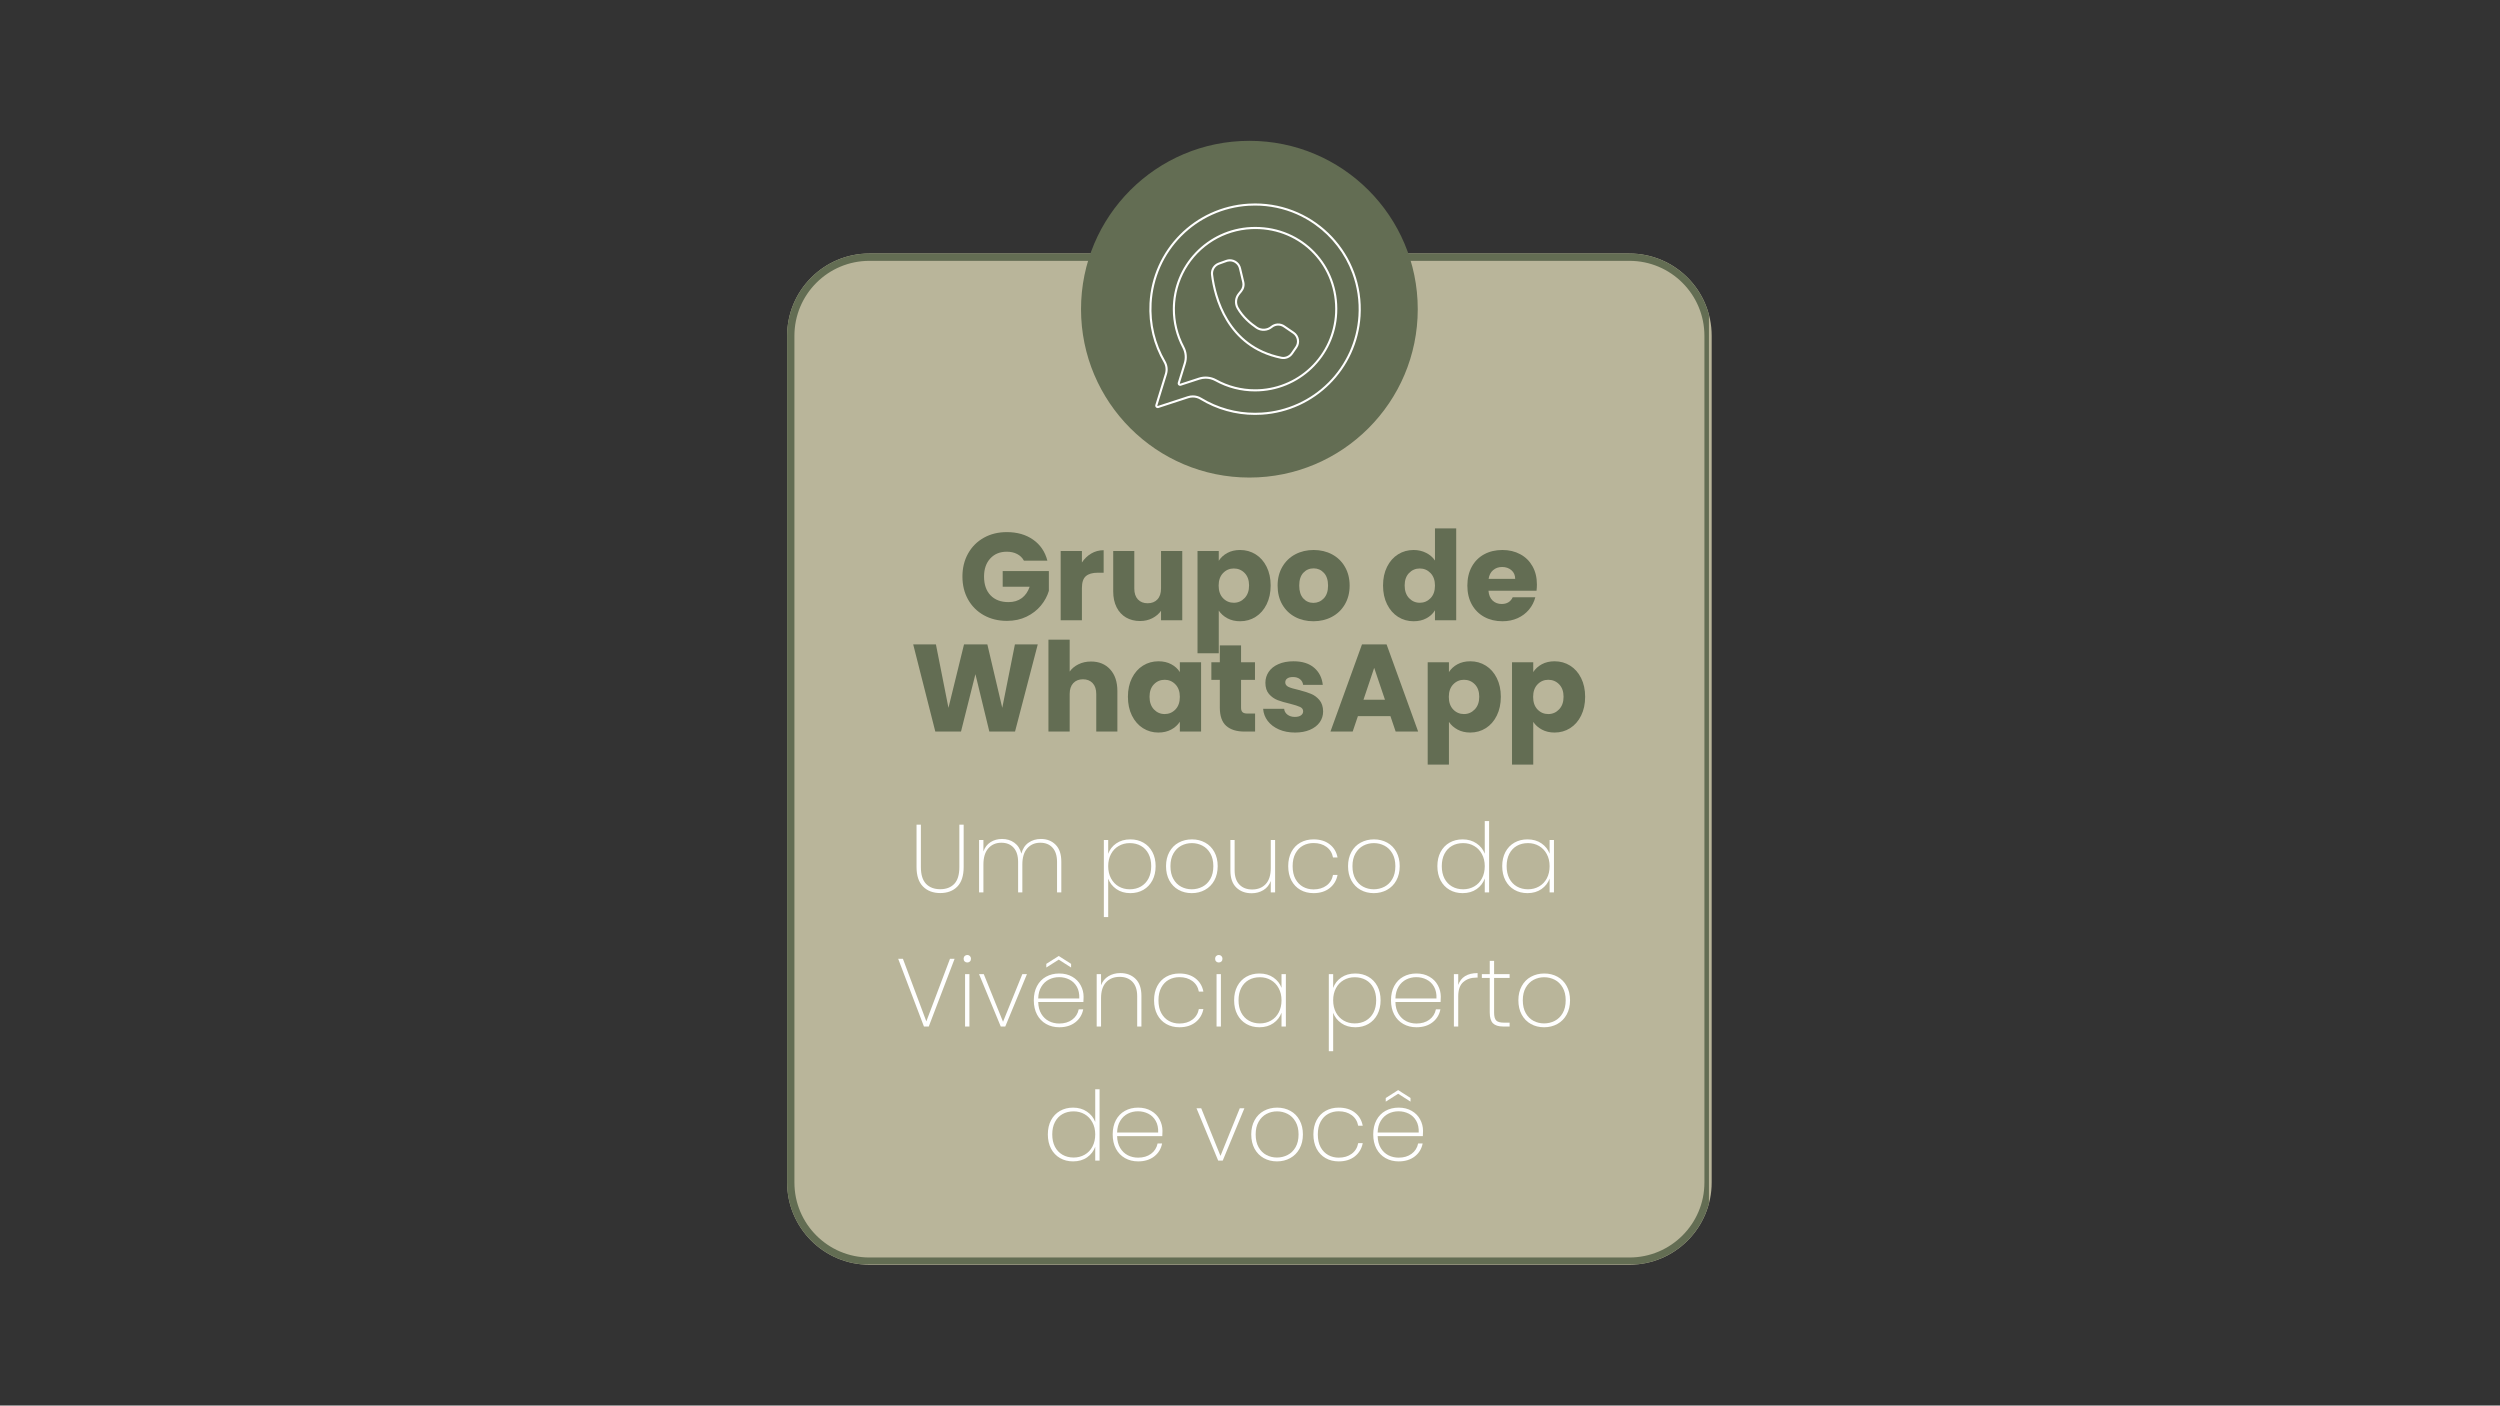 <svg version="1.0" preserveAspectRatio="xMidYMid meet" height="768" viewBox="0 0 1024.5 576" zoomAndPan="magnify" width="1366" xmlns:xlink="http://www.w3.org/1999/xlink" xmlns="http://www.w3.org/2000/svg"><rect x="0" y="0" width="1024.5" height="576" fill="#333333" stroke="none"/><defs><g></g><clipPath id="6f25228c15"><path clip-rule="nonzero" d="M 322.551 103.883 L 701.449 103.883 L 701.449 518.309 L 322.551 518.309 Z M 322.551 103.883"></path></clipPath><clipPath id="18e787d33f"><path clip-rule="nonzero" d="M 356.281 103.883 L 667.719 103.883 C 686.348 103.883 701.449 118.988 701.449 137.617 L 701.449 484.555 C 701.449 503.184 686.348 518.289 667.719 518.289 L 356.281 518.289 C 337.652 518.289 322.551 503.184 322.551 484.555 L 322.551 137.617 C 322.551 118.988 337.652 103.883 356.281 103.883 Z M 356.281 103.883"></path></clipPath><clipPath id="81a56f633a"><path clip-rule="nonzero" d="M 322.551 103.895 L 700.316 103.895 L 700.316 518.062 L 322.551 518.062 Z M 322.551 103.895"></path></clipPath><clipPath id="fa6015fce8"><path clip-rule="nonzero" d="M 356.281 103.895 L 667.691 103.895 C 686.32 103.895 701.422 118.996 701.422 137.625 L 701.422 484.535 C 701.422 503.164 686.32 518.266 667.691 518.266 L 356.281 518.266 C 337.652 518.266 322.551 503.164 322.551 484.535 L 322.551 137.625 C 322.551 118.996 337.652 103.895 356.281 103.895 Z M 356.281 103.895"></path></clipPath><clipPath id="79f8dc05a8"><path clip-rule="nonzero" d="M 443.004 57.711 L 580.996 57.711 L 580.996 195.703 L 443.004 195.703 Z M 443.004 57.711"></path></clipPath><clipPath id="f214b26d6b"><path clip-rule="nonzero" d="M 512 57.711 C 473.895 57.711 443.004 88.602 443.004 126.707 C 443.004 164.812 473.895 195.703 512 195.703 C 550.105 195.703 580.996 164.812 580.996 126.707 C 580.996 88.602 550.105 57.711 512 57.711 Z M 512 57.711"></path></clipPath><clipPath id="178e6a38b0"><path clip-rule="nonzero" d="M 471 83.359 L 558 83.359 L 558 169.836 L 471 169.836 Z M 471 83.359"></path></clipPath></defs><g clip-path="url(#6f25228c15)"><g clip-path="url(#18e787d33f)"><path fill-rule="nonzero" fill-opacity="1" d="M 322.551 103.883 L 701.449 103.883 L 701.449 518.309 L 322.551 518.309 Z M 322.551 103.883" fill="#b9b59a"></path></g></g><g clip-path="url(#81a56f633a)"><g clip-path="url(#fa6015fce8)"><path stroke-miterlimit="4" stroke-opacity="1" stroke-width="2.635" stroke="#636d53" d="M 14.822 -0 L 151.663 -0 C 159.849 -0 166.485 6.636 166.485 14.822 L 166.485 167.262 C 166.485 175.448 159.849 182.084 151.663 182.084 L 14.822 182.084 C 6.636 182.084 0.001 175.448 0.001 167.262 L 0.001 14.822 C 0.001 6.636 6.636 -0 14.822 -0 Z M 14.822 -0" stroke-linejoin="miter" fill="none" transform="matrix(2.276, 0, 0, 2.276, 322.55, 103.895)" stroke-linecap="butt"></path></g></g><g clip-path="url(#79f8dc05a8)"><g clip-path="url(#f214b26d6b)"><path fill-rule="nonzero" fill-opacity="1" d="M 443.004 57.711 L 580.996 57.711 L 580.996 195.703 L 443.004 195.703 Z M 443.004 57.711" fill="#636d53"></path></g></g><g fill-opacity="1" fill="#636d53"><g transform="translate(392.732, 254.183)"><g><path d="M 26.875 -24.422 C 26.227 -25.609 25.301 -26.516 24.094 -27.141 C 22.895 -27.773 21.477 -28.094 19.844 -28.094 C 17.031 -28.094 14.773 -27.164 13.078 -25.312 C 11.379 -23.469 10.531 -21 10.531 -17.906 C 10.531 -14.625 11.422 -12.055 13.203 -10.203 C 14.984 -8.359 17.438 -7.438 20.562 -7.438 C 22.695 -7.438 24.5 -7.977 25.969 -9.062 C 27.445 -10.145 28.531 -11.703 29.219 -13.734 L 18.172 -13.734 L 18.172 -20.156 L 37.094 -20.156 L 37.094 -12.062 C 36.445 -9.883 35.352 -7.863 33.812 -6 C 32.27 -4.133 30.312 -2.625 27.938 -1.469 C 25.562 -0.32 22.879 0.25 19.891 0.25 C 16.367 0.25 13.223 -0.52 10.453 -2.062 C 7.691 -3.602 5.535 -5.75 3.984 -8.5 C 2.441 -11.25 1.672 -14.383 1.672 -17.906 C 1.672 -21.438 2.441 -24.582 3.984 -27.344 C 5.535 -30.113 7.688 -32.27 10.438 -33.812 C 13.188 -35.352 16.32 -36.125 19.844 -36.125 C 24.125 -36.125 27.727 -35.086 30.656 -33.016 C 33.594 -30.953 35.535 -28.086 36.484 -24.422 Z M 26.875 -24.422"></path></g></g></g><g fill-opacity="1" fill="#636d53"><g transform="translate(431.509, 254.183)"><g><path d="M 11.859 -23.672 C 12.879 -25.223 14.148 -26.445 15.672 -27.344 C 17.203 -28.25 18.898 -28.703 20.766 -28.703 L 20.766 -19.484 L 18.375 -19.484 C 16.195 -19.484 14.566 -19.016 13.484 -18.078 C 12.398 -17.148 11.859 -15.52 11.859 -13.188 L 11.859 0 L 3.156 0 L 3.156 -28.391 L 11.859 -28.391 Z M 11.859 -23.672"></path></g></g></g><g fill-opacity="1" fill="#636d53"><g transform="translate(453.29, 254.183)"><g><path d="M 31.203 -28.391 L 31.203 0 L 22.5 0 L 22.5 -3.875 C 21.613 -2.613 20.414 -1.598 18.906 -0.828 C 17.395 -0.066 15.723 0.312 13.891 0.312 C 11.723 0.312 9.805 -0.172 8.141 -1.141 C 6.484 -2.109 5.195 -3.508 4.281 -5.344 C 3.363 -7.176 2.906 -9.332 2.906 -11.812 L 2.906 -28.391 L 11.547 -28.391 L 11.547 -12.984 C 11.547 -11.078 12.035 -9.598 13.016 -8.547 C 14.004 -7.492 15.332 -6.969 17 -6.969 C 18.695 -6.969 20.035 -7.492 21.016 -8.547 C 22.004 -9.598 22.5 -11.078 22.5 -12.984 L 22.5 -28.391 Z M 31.203 -28.391"></path></g></g></g><g fill-opacity="1" fill="#636d53"><g transform="translate(487.589, 254.183)"><g><path d="M 11.859 -24.375 C 12.703 -25.695 13.867 -26.766 15.359 -27.578 C 16.859 -28.391 18.609 -28.797 20.609 -28.797 C 22.953 -28.797 25.07 -28.203 26.969 -27.016 C 28.875 -25.828 30.375 -24.129 31.469 -21.922 C 32.57 -19.723 33.125 -17.164 33.125 -14.25 C 33.125 -11.332 32.57 -8.758 31.469 -6.531 C 30.375 -4.312 28.875 -2.598 26.969 -1.391 C 25.07 -0.191 22.953 0.406 20.609 0.406 C 18.641 0.406 16.898 0 15.391 -0.812 C 13.879 -1.625 12.703 -2.676 11.859 -3.969 L 11.859 13.531 L 3.156 13.531 L 3.156 -28.391 L 11.859 -28.391 Z M 24.281 -14.25 C 24.281 -16.414 23.676 -18.117 22.469 -19.359 C 21.258 -20.598 19.773 -21.219 18.016 -21.219 C 16.285 -21.219 14.816 -20.586 13.609 -19.328 C 12.41 -18.078 11.812 -16.367 11.812 -14.203 C 11.812 -12.023 12.41 -10.305 13.609 -9.047 C 14.816 -7.797 16.285 -7.172 18.016 -7.172 C 19.742 -7.172 21.219 -7.805 22.438 -9.078 C 23.664 -10.359 24.281 -12.082 24.281 -14.25 Z M 24.281 -14.25"></path></g></g></g><g fill-opacity="1" fill="#636d53"><g transform="translate(522.143, 254.183)"><g><path d="M 16.078 0.406 C 13.297 0.406 10.789 -0.188 8.562 -1.375 C 6.344 -2.562 4.598 -4.254 3.328 -6.453 C 2.055 -8.66 1.422 -11.242 1.422 -14.203 C 1.422 -17.117 2.066 -19.688 3.359 -21.906 C 4.648 -24.125 6.414 -25.828 8.656 -27.016 C 10.895 -28.203 13.406 -28.797 16.188 -28.797 C 18.969 -28.797 21.477 -28.203 23.719 -27.016 C 25.957 -25.828 27.719 -24.125 29 -21.906 C 30.289 -19.688 30.938 -17.117 30.938 -14.203 C 30.938 -11.285 30.281 -8.711 28.969 -6.484 C 27.664 -4.266 25.883 -2.562 23.625 -1.375 C 21.375 -0.188 18.859 0.406 16.078 0.406 Z M 16.078 -7.125 C 17.742 -7.125 19.16 -7.734 20.328 -8.953 C 21.504 -10.172 22.094 -11.922 22.094 -14.203 C 22.094 -16.473 21.52 -18.219 20.375 -19.438 C 19.238 -20.656 17.844 -21.266 16.188 -21.266 C 14.488 -21.266 13.078 -20.66 11.953 -19.453 C 10.836 -18.254 10.281 -16.504 10.281 -14.203 C 10.281 -11.922 10.832 -10.172 11.938 -8.953 C 13.039 -7.734 14.422 -7.125 16.078 -7.125 Z M 16.078 -7.125"></path></g></g></g><g fill-opacity="1" fill="#636d53"><g transform="translate(554.559, 254.183)"><g></g></g></g><g fill-opacity="1" fill="#636d53"><g transform="translate(565.348, 254.183)"><g><path d="M 1.422 -14.25 C 1.422 -17.164 1.973 -19.723 3.078 -21.922 C 4.18 -24.129 5.68 -25.828 7.578 -27.016 C 9.484 -28.203 11.602 -28.797 13.938 -28.797 C 15.812 -28.797 17.52 -28.406 19.062 -27.625 C 20.602 -26.852 21.816 -25.805 22.703 -24.484 L 22.703 -37.656 L 31.406 -37.656 L 31.406 0 L 22.703 0 L 22.703 -4.078 C 21.879 -2.711 20.711 -1.625 19.203 -0.812 C 17.703 0 15.945 0.406 13.938 0.406 C 11.602 0.406 9.484 -0.191 7.578 -1.391 C 5.68 -2.598 4.18 -4.312 3.078 -6.531 C 1.973 -8.758 1.422 -11.332 1.422 -14.25 Z M 22.703 -14.203 C 22.703 -16.367 22.098 -18.078 20.891 -19.328 C 19.68 -20.586 18.211 -21.219 16.484 -21.219 C 14.754 -21.219 13.285 -20.598 12.078 -19.359 C 10.879 -18.117 10.281 -16.414 10.281 -14.25 C 10.281 -12.082 10.879 -10.359 12.078 -9.078 C 13.285 -7.805 14.754 -7.172 16.484 -7.172 C 18.211 -7.172 19.68 -7.797 20.891 -9.047 C 22.098 -10.305 22.703 -12.023 22.703 -14.203 Z M 22.703 -14.203"></path></g></g></g><g fill-opacity="1" fill="#636d53"><g transform="translate(599.902, 254.183)"><g><path d="M 29.922 -14.656 C 29.922 -13.844 29.867 -12.992 29.766 -12.109 L 10.078 -12.109 C 10.211 -10.348 10.781 -9 11.781 -8.062 C 12.781 -7.133 14.008 -6.672 15.469 -6.672 C 17.645 -6.672 19.156 -7.586 20 -9.422 L 29.266 -9.422 C 28.785 -7.547 27.926 -5.863 26.688 -4.375 C 25.445 -2.883 23.895 -1.711 22.031 -0.859 C 20.164 -0.016 18.082 0.406 15.781 0.406 C 13 0.406 10.52 -0.188 8.344 -1.375 C 6.176 -2.562 4.477 -4.254 3.25 -6.453 C 2.031 -8.66 1.422 -11.242 1.422 -14.203 C 1.422 -17.148 2.02 -19.723 3.219 -21.922 C 4.426 -24.129 6.113 -25.828 8.281 -27.016 C 10.457 -28.203 12.957 -28.797 15.781 -28.797 C 18.52 -28.797 20.957 -28.219 23.094 -27.062 C 25.238 -25.914 26.91 -24.273 28.109 -22.141 C 29.316 -20.004 29.922 -17.508 29.922 -14.656 Z M 21.016 -16.953 C 21.016 -18.441 20.504 -19.625 19.484 -20.5 C 18.473 -21.383 17.203 -21.828 15.672 -21.828 C 14.211 -21.828 12.984 -21.398 11.984 -20.547 C 10.984 -19.703 10.363 -18.504 10.125 -16.953 Z M 21.016 -16.953"></path></g></g></g><g fill-opacity="1" fill="#636d53"><g transform="translate(372.961, 299.792)"><g><path d="M 52.312 -35.719 L 43 0 L 32.469 0 L 26.766 -23.516 L 20.859 0 L 10.328 0 L 1.266 -35.719 L 10.578 -35.719 L 15.719 -9.719 L 22.094 -35.719 L 31.656 -35.719 L 37.766 -9.719 L 42.953 -35.719 Z M 52.312 -35.719"></path></g></g></g><g fill-opacity="1" fill="#636d53"><g transform="translate(426.496, 299.792)"><g><path d="M 20.609 -28.703 C 23.867 -28.703 26.484 -27.625 28.453 -25.469 C 30.422 -23.312 31.406 -20.352 31.406 -16.594 L 31.406 0 L 22.75 0 L 22.75 -15.422 C 22.75 -17.316 22.254 -18.789 21.266 -19.844 C 20.285 -20.895 18.961 -21.422 17.297 -21.422 C 15.641 -21.422 14.316 -20.895 13.328 -19.844 C 12.348 -18.789 11.859 -17.316 11.859 -15.422 L 11.859 0 L 3.156 0 L 3.156 -37.656 L 11.859 -37.656 L 11.859 -24.578 C 12.742 -25.836 13.945 -26.836 15.469 -27.578 C 17 -28.328 18.711 -28.703 20.609 -28.703 Z M 20.609 -28.703"></path></g></g></g><g fill-opacity="1" fill="#636d53"><g transform="translate(460.797, 299.792)"><g><path d="M 1.422 -14.25 C 1.422 -17.164 1.973 -19.723 3.078 -21.922 C 4.18 -24.129 5.68 -25.828 7.578 -27.016 C 9.484 -28.203 11.602 -28.797 13.938 -28.797 C 15.945 -28.797 17.703 -28.391 19.203 -27.578 C 20.711 -26.766 21.879 -25.695 22.703 -24.375 L 22.703 -28.391 L 31.406 -28.391 L 31.406 0 L 22.703 0 L 22.703 -4.016 C 21.848 -2.691 20.664 -1.625 19.156 -0.812 C 17.645 0 15.891 0.406 13.891 0.406 C 11.586 0.406 9.484 -0.191 7.578 -1.391 C 5.68 -2.598 4.18 -4.312 3.078 -6.531 C 1.973 -8.758 1.422 -11.332 1.422 -14.25 Z M 22.703 -14.203 C 22.703 -16.367 22.098 -18.078 20.891 -19.328 C 19.68 -20.586 18.211 -21.219 16.484 -21.219 C 14.754 -21.219 13.285 -20.598 12.078 -19.359 C 10.879 -18.117 10.281 -16.414 10.281 -14.25 C 10.281 -12.082 10.879 -10.359 12.078 -9.078 C 13.285 -7.805 14.754 -7.172 16.484 -7.172 C 18.211 -7.172 19.68 -7.797 20.891 -9.047 C 22.098 -10.305 22.703 -12.023 22.703 -14.203 Z M 22.703 -14.203"></path></g></g></g><g fill-opacity="1" fill="#636d53"><g transform="translate(495.351, 299.792)"><g><path d="M 18.984 -7.375 L 18.984 0 L 14.562 0 C 11.406 0 8.941 -0.77 7.172 -2.312 C 5.41 -3.852 4.531 -6.375 4.531 -9.875 L 4.531 -21.172 L 1.062 -21.172 L 1.062 -28.391 L 4.531 -28.391 L 4.531 -35.312 L 13.234 -35.312 L 13.234 -28.391 L 18.938 -28.391 L 18.938 -21.172 L 13.234 -21.172 L 13.234 -9.766 C 13.234 -8.922 13.438 -8.312 13.844 -7.938 C 14.25 -7.562 14.926 -7.375 15.875 -7.375 Z M 18.984 -7.375"></path></g></g></g><g fill-opacity="1" fill="#636d53"><g transform="translate(516.012, 299.792)"><g><path d="M 14.703 0.406 C 12.234 0.406 10.031 -0.016 8.094 -0.859 C 6.156 -1.711 4.625 -2.875 3.5 -4.344 C 2.383 -5.82 1.758 -7.477 1.625 -9.312 L 10.234 -9.312 C 10.328 -8.332 10.781 -7.535 11.594 -6.922 C 12.414 -6.305 13.422 -6 14.609 -6 C 15.691 -6 16.531 -6.211 17.125 -6.641 C 17.719 -7.066 18.016 -7.617 18.016 -8.297 C 18.016 -9.109 17.586 -9.707 16.734 -10.094 C 15.891 -10.488 14.52 -10.926 12.625 -11.406 C 10.582 -11.875 8.883 -12.367 7.531 -12.891 C 6.176 -13.422 5.004 -14.254 4.016 -15.391 C 3.035 -16.523 2.547 -18.062 2.547 -20 C 2.547 -21.625 2.992 -23.109 3.891 -24.453 C 4.785 -25.797 6.109 -26.852 7.859 -27.625 C 9.609 -28.406 11.688 -28.797 14.094 -28.797 C 17.656 -28.797 20.461 -27.914 22.516 -26.156 C 24.566 -24.395 25.75 -22.055 26.062 -19.141 L 18.016 -19.141 C 17.879 -20.117 17.445 -20.895 16.719 -21.469 C 15.988 -22.051 15.031 -22.344 13.844 -22.344 C 12.82 -22.344 12.039 -22.145 11.5 -21.75 C 10.957 -21.363 10.688 -20.832 10.688 -20.156 C 10.688 -19.344 11.117 -18.727 11.984 -18.312 C 12.848 -17.906 14.195 -17.5 16.031 -17.094 C 18.133 -16.551 19.848 -16.016 21.172 -15.484 C 22.492 -14.961 23.656 -14.117 24.656 -12.953 C 25.656 -11.785 26.172 -10.219 26.203 -8.25 C 26.203 -6.582 25.734 -5.094 24.797 -3.781 C 23.867 -2.477 22.531 -1.453 20.781 -0.703 C 19.039 0.035 17.016 0.406 14.703 0.406 Z M 14.703 0.406"></path></g></g></g><g fill-opacity="1" fill="#636d53"><g transform="translate(544.408, 299.792)"><g><path d="M 25.391 -6.312 L 12.062 -6.312 L 9.922 0 L 0.812 0 L 13.734 -35.719 L 23.812 -35.719 L 36.75 0 L 27.531 0 Z M 23.156 -13.031 L 18.734 -26.109 L 14.344 -13.031 Z M 23.156 -13.031"></path></g></g></g><g fill-opacity="1" fill="#636d53"><g transform="translate(581.914, 299.792)"><g><path d="M 11.859 -24.375 C 12.703 -25.695 13.867 -26.766 15.359 -27.578 C 16.859 -28.391 18.609 -28.797 20.609 -28.797 C 22.953 -28.797 25.07 -28.203 26.969 -27.016 C 28.875 -25.828 30.375 -24.129 31.469 -21.922 C 32.57 -19.723 33.125 -17.164 33.125 -14.25 C 33.125 -11.332 32.57 -8.758 31.469 -6.531 C 30.375 -4.312 28.875 -2.598 26.969 -1.391 C 25.07 -0.191 22.953 0.406 20.609 0.406 C 18.641 0.406 16.898 0 15.391 -0.812 C 13.879 -1.625 12.703 -2.676 11.859 -3.969 L 11.859 13.531 L 3.156 13.531 L 3.156 -28.391 L 11.859 -28.391 Z M 24.281 -14.25 C 24.281 -16.414 23.676 -18.117 22.469 -19.359 C 21.258 -20.598 19.773 -21.219 18.016 -21.219 C 16.285 -21.219 14.816 -20.586 13.609 -19.328 C 12.41 -18.078 11.812 -16.367 11.812 -14.203 C 11.812 -12.023 12.41 -10.305 13.609 -9.047 C 14.816 -7.797 16.285 -7.172 18.016 -7.172 C 19.742 -7.172 21.219 -7.805 22.438 -9.078 C 23.664 -10.359 24.281 -12.082 24.281 -14.25 Z M 24.281 -14.25"></path></g></g></g><g fill-opacity="1" fill="#636d53"><g transform="translate(616.467, 299.792)"><g><path d="M 11.859 -24.375 C 12.703 -25.695 13.867 -26.766 15.359 -27.578 C 16.859 -28.391 18.609 -28.797 20.609 -28.797 C 22.953 -28.797 25.07 -28.203 26.969 -27.016 C 28.875 -25.828 30.375 -24.129 31.469 -21.922 C 32.57 -19.723 33.125 -17.164 33.125 -14.25 C 33.125 -11.332 32.57 -8.758 31.469 -6.531 C 30.375 -4.312 28.875 -2.598 26.969 -1.391 C 25.07 -0.191 22.953 0.406 20.609 0.406 C 18.641 0.406 16.898 0 15.391 -0.812 C 13.879 -1.625 12.703 -2.676 11.859 -3.969 L 11.859 13.531 L 3.156 13.531 L 3.156 -28.391 L 11.859 -28.391 Z M 24.281 -14.25 C 24.281 -16.414 23.676 -18.117 22.469 -19.359 C 21.258 -20.598 19.773 -21.219 18.016 -21.219 C 16.285 -21.219 14.816 -20.586 13.609 -19.328 C 12.41 -18.078 11.812 -16.367 11.812 -14.203 C 11.812 -12.023 12.41 -10.305 13.609 -9.047 C 14.816 -7.797 16.285 -7.172 18.016 -7.172 C 19.742 -7.172 21.219 -7.805 22.438 -9.078 C 23.664 -10.359 24.281 -12.082 24.281 -14.25 Z M 24.281 -14.25"></path></g></g></g><g fill-opacity="1" fill="#ffffff"><g transform="translate(372.519, 365.695)"><g><path d="M 4.859 -27.734 L 4.859 -10.391 C 4.859 -7.254 5.566 -4.953 6.984 -3.484 C 8.41 -2.023 10.348 -1.297 12.797 -1.297 C 15.223 -1.297 17.133 -2.02 18.531 -3.469 C 19.926 -4.926 20.625 -7.234 20.625 -10.391 L 20.625 -27.734 L 22.391 -27.734 L 22.391 -10.422 C 22.391 -6.816 21.52 -4.129 19.781 -2.359 C 18.051 -0.598 15.723 0.281 12.797 0.281 C 9.867 0.281 7.516 -0.609 5.734 -2.391 C 3.961 -4.172 3.078 -6.848 3.078 -10.422 L 3.078 -27.734 Z M 4.859 -27.734"></path></g></g></g><g fill-opacity="1" fill="#ffffff"><g transform="translate(397.988, 365.695)"><g><path d="M 28.594 -21.891 C 31.039 -21.891 33.039 -21.102 34.594 -19.531 C 36.156 -17.969 36.938 -15.645 36.938 -12.562 L 36.938 0 L 35.188 0 L 35.188 -12.438 C 35.188 -15 34.57 -16.957 33.344 -18.312 C 32.125 -19.664 30.453 -20.344 28.328 -20.344 C 26.109 -20.344 24.328 -19.578 22.984 -18.047 C 21.641 -16.523 20.969 -14.316 20.969 -11.422 L 20.969 0 L 19.234 0 L 19.234 -12.438 C 19.234 -15 18.617 -16.957 17.391 -18.312 C 16.172 -19.664 14.492 -20.344 12.359 -20.344 C 10.148 -20.344 8.375 -19.578 7.031 -18.047 C 5.688 -16.523 5.016 -14.316 5.016 -11.422 L 5.016 0 L 3.234 0 L 3.234 -21.453 L 5.016 -21.453 L 5.016 -16.781 C 5.617 -18.469 6.598 -19.738 7.953 -20.594 C 9.316 -21.457 10.879 -21.891 12.641 -21.891 C 14.586 -21.891 16.266 -21.379 17.672 -20.359 C 19.086 -19.348 20.055 -17.852 20.578 -15.875 C 21.078 -17.852 22.051 -19.348 23.5 -20.359 C 24.945 -21.379 26.645 -21.891 28.594 -21.891 Z M 28.594 -21.891"></path></g></g></g><g fill-opacity="1" fill="#ffffff"><g transform="translate(437.988, 365.695)"><g></g></g></g><g fill-opacity="1" fill="#ffffff"><g transform="translate(449.123, 365.695)"><g><path d="M 5.016 -15.797 C 5.617 -17.535 6.719 -18.957 8.312 -20.062 C 9.906 -21.164 11.832 -21.719 14.094 -21.719 C 16.102 -21.719 17.891 -21.27 19.453 -20.375 C 21.016 -19.477 22.238 -18.203 23.125 -16.547 C 24.008 -14.891 24.453 -12.957 24.453 -10.75 C 24.453 -8.531 24.008 -6.582 23.125 -4.906 C 22.238 -3.238 21.016 -1.953 19.453 -1.047 C 17.891 -0.141 16.102 0.312 14.094 0.312 C 11.863 0.312 9.953 -0.242 8.359 -1.359 C 6.766 -2.484 5.648 -3.898 5.016 -5.609 L 5.016 10.109 L 3.234 10.109 L 3.234 -21.453 L 5.016 -21.453 Z M 22.641 -10.75 C 22.641 -12.695 22.27 -14.379 21.531 -15.797 C 20.789 -17.223 19.754 -18.312 18.422 -19.062 C 17.098 -19.812 15.566 -20.188 13.828 -20.188 C 12.172 -20.188 10.672 -19.797 9.328 -19.016 C 7.984 -18.242 6.926 -17.141 6.156 -15.703 C 5.395 -14.266 5.016 -12.613 5.016 -10.75 C 5.016 -8.852 5.395 -7.188 6.156 -5.75 C 6.926 -4.312 7.984 -3.203 9.328 -2.422 C 10.672 -1.648 12.172 -1.266 13.828 -1.266 C 15.566 -1.266 17.098 -1.645 18.422 -2.406 C 19.754 -3.176 20.789 -4.27 21.531 -5.688 C 22.27 -7.113 22.641 -8.801 22.641 -10.75 Z M 22.641 -10.75"></path></g></g></g><g fill-opacity="1" fill="#ffffff"><g transform="translate(475.698, 365.695)"><g><path d="M 12.672 0.312 C 10.672 0.312 8.867 -0.133 7.266 -1.031 C 5.66 -1.926 4.406 -3.207 3.5 -4.875 C 2.594 -6.551 2.141 -8.508 2.141 -10.75 C 2.141 -12.957 2.598 -14.895 3.516 -16.562 C 4.43 -18.238 5.695 -19.516 7.312 -20.391 C 8.938 -21.273 10.754 -21.719 12.766 -21.719 C 14.766 -21.719 16.566 -21.273 18.172 -20.391 C 19.773 -19.516 21.031 -18.242 21.938 -16.578 C 22.852 -14.922 23.312 -12.977 23.312 -10.75 C 23.312 -8.508 22.848 -6.551 21.922 -4.875 C 21.004 -3.207 19.734 -1.926 18.109 -1.031 C 16.492 -0.133 14.68 0.312 12.672 0.312 Z M 12.672 -1.266 C 14.234 -1.266 15.691 -1.613 17.047 -2.312 C 18.398 -3.008 19.484 -4.066 20.297 -5.484 C 21.117 -6.91 21.531 -8.664 21.531 -10.75 C 21.531 -12.801 21.117 -14.535 20.297 -15.953 C 19.484 -17.379 18.406 -18.441 17.062 -19.141 C 15.719 -19.836 14.27 -20.188 12.719 -20.188 C 11.164 -20.188 9.723 -19.836 8.391 -19.141 C 7.066 -18.441 5.992 -17.379 5.172 -15.953 C 4.359 -14.535 3.953 -12.801 3.953 -10.75 C 3.953 -8.664 4.352 -6.91 5.156 -5.484 C 5.957 -4.066 7.02 -3.008 8.344 -2.312 C 9.676 -1.613 11.117 -1.266 12.672 -1.266 Z M 12.672 -1.266"></path></g></g></g><g fill-opacity="1" fill="#ffffff"><g transform="translate(501.167, 365.695)"><g><path d="M 21.375 -21.453 L 21.375 0 L 19.594 0 L 19.594 -4.656 C 18.988 -3.031 17.977 -1.785 16.562 -0.922 C 15.156 -0.066 13.547 0.359 11.734 0.359 C 9.18 0.359 7.094 -0.422 5.469 -1.984 C 3.852 -3.555 3.047 -5.883 3.047 -8.969 L 3.047 -21.453 L 4.781 -21.453 L 4.781 -9.078 C 4.781 -6.523 5.426 -4.57 6.719 -3.219 C 8.008 -1.863 9.758 -1.188 11.969 -1.188 C 14.281 -1.188 16.129 -1.922 17.516 -3.391 C 18.898 -4.867 19.594 -7.055 19.594 -9.953 L 19.594 -21.453 Z M 21.375 -21.453"></path></g></g></g><g fill-opacity="1" fill="#ffffff"><g transform="translate(525.768, 365.695)"><g><path d="M 2.141 -10.75 C 2.141 -12.977 2.578 -14.922 3.453 -16.578 C 4.336 -18.242 5.562 -19.516 7.125 -20.391 C 8.695 -21.273 10.492 -21.719 12.516 -21.719 C 15.203 -21.719 17.406 -21.047 19.125 -19.703 C 20.852 -18.367 21.93 -16.566 22.359 -14.297 L 20.5 -14.297 C 20.156 -16.141 19.266 -17.586 17.828 -18.641 C 16.398 -19.691 14.629 -20.219 12.516 -20.219 C 10.941 -20.219 9.508 -19.867 8.219 -19.172 C 6.926 -18.473 5.891 -17.406 5.109 -15.969 C 4.336 -14.539 3.953 -12.801 3.953 -10.75 C 3.953 -8.664 4.336 -6.91 5.109 -5.484 C 5.891 -4.066 6.926 -3 8.219 -2.281 C 9.508 -1.57 10.941 -1.219 12.516 -1.219 C 14.629 -1.219 16.398 -1.742 17.828 -2.797 C 19.266 -3.859 20.156 -5.312 20.5 -7.156 L 22.359 -7.156 C 21.93 -4.914 20.848 -3.109 19.109 -1.734 C 17.379 -0.367 15.18 0.312 12.516 0.312 C 10.492 0.312 8.695 -0.133 7.125 -1.031 C 5.562 -1.926 4.336 -3.207 3.453 -4.875 C 2.578 -6.551 2.141 -8.508 2.141 -10.75 Z M 2.141 -10.75"></path></g></g></g><g fill-opacity="1" fill="#ffffff"><g transform="translate(550.289, 365.695)"><g><path d="M 12.672 0.312 C 10.672 0.312 8.867 -0.133 7.266 -1.031 C 5.66 -1.926 4.406 -3.207 3.5 -4.875 C 2.594 -6.551 2.141 -8.508 2.141 -10.75 C 2.141 -12.957 2.598 -14.895 3.516 -16.562 C 4.43 -18.238 5.695 -19.516 7.312 -20.391 C 8.938 -21.273 10.754 -21.719 12.766 -21.719 C 14.766 -21.719 16.566 -21.273 18.172 -20.391 C 19.773 -19.516 21.031 -18.242 21.938 -16.578 C 22.852 -14.922 23.312 -12.977 23.312 -10.75 C 23.312 -8.508 22.848 -6.551 21.922 -4.875 C 21.004 -3.207 19.734 -1.926 18.109 -1.031 C 16.492 -0.133 14.68 0.312 12.672 0.312 Z M 12.672 -1.266 C 14.234 -1.266 15.691 -1.613 17.047 -2.312 C 18.398 -3.008 19.484 -4.066 20.297 -5.484 C 21.117 -6.91 21.531 -8.664 21.531 -10.75 C 21.531 -12.801 21.117 -14.535 20.297 -15.953 C 19.484 -17.379 18.406 -18.441 17.062 -19.141 C 15.719 -19.836 14.27 -20.188 12.719 -20.188 C 11.164 -20.188 9.723 -19.836 8.391 -19.141 C 7.066 -18.441 5.992 -17.379 5.172 -15.953 C 4.359 -14.535 3.953 -12.801 3.953 -10.75 C 3.953 -8.664 4.352 -6.91 5.156 -5.484 C 5.957 -4.066 7.02 -3.008 8.344 -2.312 C 9.676 -1.613 11.117 -1.266 12.672 -1.266 Z M 12.672 -1.266"></path></g></g></g><g fill-opacity="1" fill="#ffffff"><g transform="translate(575.758, 365.695)"><g></g></g></g><g fill-opacity="1" fill="#ffffff"><g transform="translate(586.894, 365.695)"><g><path d="M 2.141 -10.75 C 2.141 -12.957 2.578 -14.891 3.453 -16.547 C 4.336 -18.203 5.562 -19.477 7.125 -20.375 C 8.695 -21.27 10.484 -21.719 12.484 -21.719 C 14.672 -21.719 16.566 -21.172 18.172 -20.078 C 19.773 -18.992 20.906 -17.582 21.562 -15.844 L 21.562 -29.234 L 23.344 -29.234 L 23.344 0 L 21.562 0 L 21.562 -5.688 C 20.938 -3.926 19.832 -2.484 18.25 -1.359 C 16.664 -0.242 14.742 0.312 12.484 0.312 C 10.484 0.312 8.695 -0.141 7.125 -1.047 C 5.562 -1.953 4.336 -3.238 3.453 -4.906 C 2.578 -6.582 2.141 -8.531 2.141 -10.75 Z M 21.562 -10.75 C 21.562 -12.613 21.172 -14.266 20.391 -15.703 C 19.617 -17.141 18.562 -18.242 17.219 -19.016 C 15.875 -19.797 14.375 -20.188 12.719 -20.188 C 10.977 -20.188 9.445 -19.812 8.125 -19.062 C 6.812 -18.312 5.785 -17.223 5.047 -15.797 C 4.316 -14.379 3.953 -12.695 3.953 -10.75 C 3.953 -8.801 4.316 -7.113 5.047 -5.688 C 5.785 -4.27 6.82 -3.176 8.156 -2.406 C 9.488 -1.645 11.008 -1.266 12.719 -1.266 C 14.375 -1.266 15.879 -1.648 17.234 -2.422 C 18.598 -3.203 19.66 -4.312 20.422 -5.75 C 21.18 -7.188 21.562 -8.852 21.562 -10.75 Z M 21.562 -10.75"></path></g></g></g><g fill-opacity="1" fill="#ffffff"><g transform="translate(613.468, 365.695)"><g><path d="M 2.141 -10.75 C 2.141 -12.957 2.578 -14.891 3.453 -16.547 C 4.336 -18.203 5.562 -19.477 7.125 -20.375 C 8.695 -21.27 10.484 -21.719 12.484 -21.719 C 14.742 -21.719 16.664 -21.164 18.25 -20.062 C 19.832 -18.957 20.938 -17.551 21.562 -15.844 L 21.562 -21.453 L 23.344 -21.453 L 23.344 0 L 21.562 0 L 21.562 -5.656 C 20.938 -3.914 19.828 -2.484 18.234 -1.359 C 16.641 -0.242 14.723 0.312 12.484 0.312 C 10.484 0.312 8.695 -0.141 7.125 -1.047 C 5.562 -1.953 4.336 -3.238 3.453 -4.906 C 2.578 -6.582 2.141 -8.531 2.141 -10.75 Z M 21.562 -10.75 C 21.562 -12.613 21.172 -14.266 20.391 -15.703 C 19.617 -17.141 18.562 -18.242 17.219 -19.016 C 15.875 -19.797 14.375 -20.188 12.719 -20.188 C 10.977 -20.188 9.445 -19.812 8.125 -19.062 C 6.812 -18.312 5.785 -17.223 5.047 -15.797 C 4.316 -14.379 3.953 -12.695 3.953 -10.75 C 3.953 -8.801 4.316 -7.113 5.047 -5.688 C 5.785 -4.27 6.82 -3.176 8.156 -2.406 C 9.488 -1.645 11.008 -1.266 12.719 -1.266 C 14.375 -1.266 15.879 -1.648 17.234 -2.422 C 18.598 -3.203 19.66 -4.312 20.422 -5.75 C 21.18 -7.188 21.562 -8.852 21.562 -10.75 Z M 21.562 -10.75"></path></g></g></g><g fill-opacity="1" fill="#ffffff"><g transform="translate(367.019, 420.66)"><g><path d="M 24.172 -27.734 L 13.594 0 L 11.609 0 L 1.062 -27.734 L 3 -27.734 L 12.594 -2.094 L 22.281 -27.734 Z M 24.172 -27.734"></path></g></g></g><g fill-opacity="1" fill="#ffffff"><g transform="translate(392.251, 420.66)"><g><path d="M 4.141 -26.234 C 3.723 -26.234 3.367 -26.367 3.078 -26.641 C 2.785 -26.922 2.641 -27.297 2.641 -27.766 C 2.641 -28.211 2.785 -28.582 3.078 -28.875 C 3.367 -29.164 3.723 -29.312 4.141 -29.312 C 4.566 -29.312 4.926 -29.164 5.219 -28.875 C 5.508 -28.582 5.656 -28.211 5.656 -27.766 C 5.656 -27.297 5.508 -26.922 5.219 -26.641 C 4.926 -26.367 4.566 -26.234 4.141 -26.234 Z M 5.016 -21.453 L 5.016 0 L 3.234 0 L 3.234 -21.453 Z M 5.016 -21.453"></path></g></g></g><g fill-opacity="1" fill="#ffffff"><g transform="translate(400.543, 420.66)"><g><path d="M 10.5 -1.938 L 18.406 -21.453 L 20.297 -21.453 L 11.422 0 L 9.562 0 L 0.672 -21.453 L 2.609 -21.453 Z M 10.5 -1.938"></path></g></g></g><g fill-opacity="1" fill="#ffffff"><g transform="translate(421.511, 420.66)"><g><path d="M 22.547 -12.172 C 22.547 -11.223 22.52 -10.508 22.469 -10.031 L 3.953 -10.031 C 4.004 -8.113 4.426 -6.492 5.219 -5.172 C 6.008 -3.859 7.047 -2.867 8.328 -2.203 C 9.617 -1.547 11.031 -1.219 12.562 -1.219 C 14.664 -1.219 16.426 -1.738 17.844 -2.781 C 19.27 -3.82 20.172 -5.238 20.547 -7.031 L 22.391 -7.031 C 21.973 -4.844 20.895 -3.07 19.156 -1.719 C 17.414 -0.363 15.219 0.312 12.562 0.312 C 10.562 0.312 8.77 -0.133 7.188 -1.031 C 5.602 -1.926 4.363 -3.207 3.469 -4.875 C 2.582 -6.551 2.141 -8.508 2.141 -10.75 C 2.141 -12.977 2.578 -14.922 3.453 -16.578 C 4.336 -18.242 5.566 -19.516 7.141 -20.391 C 8.723 -21.273 10.531 -21.719 12.562 -21.719 C 14.613 -21.719 16.395 -21.273 17.906 -20.391 C 19.426 -19.516 20.578 -18.344 21.359 -16.875 C 22.148 -15.414 22.547 -13.848 22.547 -12.172 Z M 20.781 -11.5 C 20.852 -13.395 20.516 -15 19.766 -16.312 C 19.016 -17.625 17.992 -18.602 16.703 -19.25 C 15.41 -19.895 14.016 -20.219 12.516 -20.219 C 11.016 -20.219 9.625 -19.895 8.344 -19.25 C 7.07 -18.602 6.035 -17.625 5.234 -16.312 C 4.43 -15 4.004 -13.395 3.953 -11.5 Z M 12.359 -27.406 L 7.266 -24.172 L 7.266 -25.672 L 12.359 -28.906 L 17.422 -25.672 L 17.422 -24.172 Z M 12.359 -27.406"></path></g></g></g><g fill-opacity="1" fill="#ffffff"><g transform="translate(446.19, 420.66)"><g><path d="M 12.922 -21.891 C 15.473 -21.891 17.551 -21.102 19.156 -19.531 C 20.758 -17.969 21.562 -15.645 21.562 -12.562 L 21.562 0 L 19.828 0 L 19.828 -12.438 C 19.828 -15 19.18 -16.957 17.891 -18.312 C 16.598 -19.664 14.848 -20.344 12.641 -20.344 C 10.316 -20.344 8.461 -19.602 7.078 -18.125 C 5.703 -16.656 5.016 -14.473 5.016 -11.578 L 5.016 0 L 3.234 0 L 3.234 -21.453 L 5.016 -21.453 L 5.016 -16.906 C 5.617 -18.508 6.625 -19.738 8.031 -20.594 C 9.445 -21.457 11.078 -21.891 12.922 -21.891 Z M 12.922 -21.891"></path></g></g></g><g fill-opacity="1" fill="#ffffff"><g transform="translate(470.79, 420.66)"><g><path d="M 2.141 -10.75 C 2.141 -12.977 2.578 -14.922 3.453 -16.578 C 4.336 -18.242 5.562 -19.516 7.125 -20.391 C 8.695 -21.273 10.492 -21.719 12.516 -21.719 C 15.203 -21.719 17.406 -21.047 19.125 -19.703 C 20.852 -18.367 21.93 -16.566 22.359 -14.297 L 20.5 -14.297 C 20.156 -16.141 19.266 -17.586 17.828 -18.641 C 16.398 -19.691 14.629 -20.219 12.516 -20.219 C 10.941 -20.219 9.508 -19.867 8.219 -19.172 C 6.926 -18.473 5.891 -17.406 5.109 -15.969 C 4.336 -14.539 3.953 -12.801 3.953 -10.75 C 3.953 -8.664 4.336 -6.91 5.109 -5.484 C 5.891 -4.066 6.926 -3 8.219 -2.281 C 9.508 -1.57 10.941 -1.219 12.516 -1.219 C 14.629 -1.219 16.398 -1.742 17.828 -2.797 C 19.266 -3.859 20.156 -5.312 20.5 -7.156 L 22.359 -7.156 C 21.93 -4.914 20.848 -3.109 19.109 -1.734 C 17.379 -0.367 15.18 0.312 12.516 0.312 C 10.492 0.312 8.695 -0.133 7.125 -1.031 C 5.562 -1.926 4.336 -3.207 3.453 -4.875 C 2.578 -6.551 2.141 -8.508 2.141 -10.75 Z M 2.141 -10.75"></path></g></g></g><g fill-opacity="1" fill="#ffffff"><g transform="translate(495.312, 420.66)"><g><path d="M 4.141 -26.234 C 3.723 -26.234 3.367 -26.367 3.078 -26.641 C 2.785 -26.922 2.641 -27.297 2.641 -27.766 C 2.641 -28.211 2.785 -28.582 3.078 -28.875 C 3.367 -29.164 3.723 -29.312 4.141 -29.312 C 4.566 -29.312 4.926 -29.164 5.219 -28.875 C 5.508 -28.582 5.656 -28.211 5.656 -27.766 C 5.656 -27.297 5.508 -26.922 5.219 -26.641 C 4.926 -26.367 4.566 -26.234 4.141 -26.234 Z M 5.016 -21.453 L 5.016 0 L 3.234 0 L 3.234 -21.453 Z M 5.016 -21.453"></path></g></g></g><g fill-opacity="1" fill="#ffffff"><g transform="translate(503.604, 420.66)"><g><path d="M 2.141 -10.75 C 2.141 -12.957 2.578 -14.891 3.453 -16.547 C 4.336 -18.203 5.562 -19.477 7.125 -20.375 C 8.695 -21.27 10.484 -21.719 12.484 -21.719 C 14.742 -21.719 16.664 -21.164 18.25 -20.062 C 19.832 -18.957 20.938 -17.551 21.562 -15.844 L 21.562 -21.453 L 23.344 -21.453 L 23.344 0 L 21.562 0 L 21.562 -5.656 C 20.938 -3.914 19.828 -2.484 18.234 -1.359 C 16.641 -0.242 14.723 0.312 12.484 0.312 C 10.484 0.312 8.695 -0.141 7.125 -1.047 C 5.562 -1.953 4.336 -3.238 3.453 -4.906 C 2.578 -6.582 2.141 -8.531 2.141 -10.75 Z M 21.562 -10.75 C 21.562 -12.613 21.172 -14.266 20.391 -15.703 C 19.617 -17.141 18.562 -18.242 17.219 -19.016 C 15.875 -19.797 14.375 -20.188 12.719 -20.188 C 10.977 -20.188 9.445 -19.812 8.125 -19.062 C 6.812 -18.312 5.785 -17.223 5.047 -15.797 C 4.316 -14.379 3.953 -12.695 3.953 -10.75 C 3.953 -8.801 4.316 -7.113 5.047 -5.688 C 5.785 -4.27 6.82 -3.176 8.156 -2.406 C 9.488 -1.645 11.008 -1.266 12.719 -1.266 C 14.375 -1.266 15.879 -1.648 17.234 -2.422 C 18.598 -3.203 19.66 -4.312 20.422 -5.75 C 21.18 -7.188 21.562 -8.852 21.562 -10.75 Z M 21.562 -10.75"></path></g></g></g><g fill-opacity="1" fill="#ffffff"><g transform="translate(530.179, 420.66)"><g></g></g></g><g fill-opacity="1" fill="#ffffff"><g transform="translate(541.314, 420.66)"><g><path d="M 5.016 -15.797 C 5.617 -17.535 6.719 -18.957 8.312 -20.062 C 9.906 -21.164 11.832 -21.719 14.094 -21.719 C 16.102 -21.719 17.891 -21.27 19.453 -20.375 C 21.016 -19.477 22.238 -18.203 23.125 -16.547 C 24.008 -14.891 24.453 -12.957 24.453 -10.75 C 24.453 -8.531 24.008 -6.582 23.125 -4.906 C 22.238 -3.238 21.016 -1.953 19.453 -1.047 C 17.891 -0.141 16.102 0.312 14.094 0.312 C 11.863 0.312 9.953 -0.242 8.359 -1.359 C 6.766 -2.484 5.648 -3.898 5.016 -5.609 L 5.016 10.109 L 3.234 10.109 L 3.234 -21.453 L 5.016 -21.453 Z M 22.641 -10.75 C 22.641 -12.695 22.27 -14.379 21.531 -15.797 C 20.789 -17.223 19.754 -18.312 18.422 -19.062 C 17.098 -19.812 15.566 -20.188 13.828 -20.188 C 12.172 -20.188 10.672 -19.797 9.328 -19.016 C 7.984 -18.242 6.926 -17.141 6.156 -15.703 C 5.395 -14.266 5.016 -12.613 5.016 -10.75 C 5.016 -8.852 5.395 -7.188 6.156 -5.75 C 6.926 -4.312 7.984 -3.203 9.328 -2.422 C 10.672 -1.648 12.172 -1.266 13.828 -1.266 C 15.566 -1.266 17.098 -1.645 18.422 -2.406 C 19.754 -3.176 20.789 -4.27 21.531 -5.688 C 22.27 -7.113 22.641 -8.801 22.641 -10.75 Z M 22.641 -10.75"></path></g></g></g><g fill-opacity="1" fill="#ffffff"><g transform="translate(567.889, 420.66)"><g><path d="M 22.547 -12.172 C 22.547 -11.223 22.52 -10.508 22.469 -10.031 L 3.953 -10.031 C 4.004 -8.113 4.426 -6.492 5.219 -5.172 C 6.008 -3.859 7.047 -2.867 8.328 -2.203 C 9.617 -1.547 11.031 -1.219 12.562 -1.219 C 14.664 -1.219 16.426 -1.738 17.844 -2.781 C 19.27 -3.82 20.172 -5.238 20.547 -7.031 L 22.391 -7.031 C 21.973 -4.844 20.895 -3.07 19.156 -1.719 C 17.414 -0.363 15.219 0.312 12.562 0.312 C 10.562 0.312 8.77 -0.133 7.188 -1.031 C 5.602 -1.926 4.363 -3.207 3.469 -4.875 C 2.582 -6.551 2.141 -8.508 2.141 -10.75 C 2.141 -12.977 2.578 -14.922 3.453 -16.578 C 4.336 -18.242 5.566 -19.516 7.141 -20.391 C 8.723 -21.273 10.531 -21.719 12.562 -21.719 C 14.613 -21.719 16.395 -21.273 17.906 -20.391 C 19.426 -19.516 20.578 -18.344 21.359 -16.875 C 22.148 -15.414 22.547 -13.848 22.547 -12.172 Z M 20.781 -11.5 C 20.852 -13.395 20.516 -15 19.766 -16.312 C 19.016 -17.625 17.992 -18.602 16.703 -19.25 C 15.41 -19.895 14.016 -20.219 12.516 -20.219 C 11.016 -20.219 9.625 -19.895 8.344 -19.25 C 7.07 -18.602 6.035 -17.625 5.234 -16.312 C 4.43 -15 4.004 -13.395 3.953 -11.5 Z M 20.781 -11.5"></path></g></g></g><g fill-opacity="1" fill="#ffffff"><g transform="translate(592.568, 420.66)"><g><path d="M 5.016 -17.031 C 5.547 -18.602 6.477 -19.805 7.812 -20.641 C 9.156 -21.473 10.867 -21.891 12.953 -21.891 L 12.953 -20.031 L 12.359 -20.031 C 10.254 -20.031 8.504 -19.43 7.109 -18.234 C 5.711 -17.035 5.016 -15.078 5.016 -12.359 L 5.016 0 L 3.234 0 L 3.234 -21.453 L 5.016 -21.453 Z M 5.016 -17.031"></path></g></g></g><g fill-opacity="1" fill="#ffffff"><g transform="translate(606.389, 420.66)"><g><path d="M 5.891 -19.906 L 5.891 -5.734 C 5.891 -4.148 6.176 -3.062 6.75 -2.469 C 7.332 -1.875 8.359 -1.578 9.828 -1.578 L 12.25 -1.578 L 12.25 0 L 9.562 0 C 7.688 0 6.305 -0.438 5.422 -1.312 C 4.547 -2.195 4.109 -3.672 4.109 -5.734 L 4.109 -19.906 L 0.875 -19.906 L 0.875 -21.453 L 4.109 -21.453 L 4.109 -26.906 L 5.891 -26.906 L 5.891 -21.453 L 12.25 -21.453 L 12.25 -19.906 Z M 5.891 -19.906"></path></g></g></g><g fill-opacity="1" fill="#ffffff"><g transform="translate(620.091, 420.66)"><g><path d="M 12.672 0.312 C 10.672 0.312 8.867 -0.133 7.266 -1.031 C 5.66 -1.926 4.406 -3.207 3.5 -4.875 C 2.594 -6.551 2.141 -8.508 2.141 -10.75 C 2.141 -12.957 2.598 -14.895 3.516 -16.562 C 4.43 -18.238 5.695 -19.516 7.312 -20.391 C 8.938 -21.273 10.754 -21.719 12.766 -21.719 C 14.766 -21.719 16.566 -21.273 18.172 -20.391 C 19.773 -19.516 21.031 -18.242 21.938 -16.578 C 22.852 -14.922 23.312 -12.977 23.312 -10.75 C 23.312 -8.508 22.848 -6.551 21.922 -4.875 C 21.004 -3.207 19.734 -1.926 18.109 -1.031 C 16.492 -0.133 14.68 0.312 12.672 0.312 Z M 12.672 -1.266 C 14.234 -1.266 15.691 -1.613 17.047 -2.312 C 18.398 -3.008 19.484 -4.066 20.297 -5.484 C 21.117 -6.91 21.531 -8.664 21.531 -10.75 C 21.531 -12.801 21.117 -14.535 20.297 -15.953 C 19.484 -17.379 18.406 -18.441 17.062 -19.141 C 15.719 -19.836 14.27 -20.188 12.719 -20.188 C 11.164 -20.188 9.723 -19.836 8.391 -19.141 C 7.066 -18.441 5.992 -17.379 5.172 -15.953 C 4.359 -14.535 3.953 -12.801 3.953 -10.75 C 3.953 -8.664 4.352 -6.91 5.156 -5.484 C 5.957 -4.066 7.02 -3.008 8.344 -2.312 C 9.676 -1.613 11.117 -1.266 12.672 -1.266 Z M 12.672 -1.266"></path></g></g></g><g fill-opacity="1" fill="#ffffff"><g transform="translate(427.263, 475.624)"><g><path d="M 2.141 -10.75 C 2.141 -12.957 2.578 -14.891 3.453 -16.547 C 4.336 -18.203 5.562 -19.477 7.125 -20.375 C 8.695 -21.27 10.484 -21.719 12.484 -21.719 C 14.672 -21.719 16.566 -21.172 18.172 -20.078 C 19.773 -18.992 20.906 -17.582 21.562 -15.844 L 21.562 -29.234 L 23.344 -29.234 L 23.344 0 L 21.562 0 L 21.562 -5.688 C 20.938 -3.926 19.832 -2.484 18.25 -1.359 C 16.664 -0.242 14.742 0.312 12.484 0.312 C 10.484 0.312 8.695 -0.141 7.125 -1.047 C 5.562 -1.953 4.336 -3.238 3.453 -4.906 C 2.578 -6.582 2.141 -8.531 2.141 -10.75 Z M 21.562 -10.75 C 21.562 -12.613 21.172 -14.266 20.391 -15.703 C 19.617 -17.141 18.562 -18.242 17.219 -19.016 C 15.875 -19.797 14.375 -20.188 12.719 -20.188 C 10.977 -20.188 9.445 -19.812 8.125 -19.062 C 6.812 -18.312 5.785 -17.223 5.047 -15.797 C 4.316 -14.379 3.953 -12.695 3.953 -10.75 C 3.953 -8.801 4.316 -7.113 5.047 -5.688 C 5.785 -4.27 6.82 -3.176 8.156 -2.406 C 9.488 -1.645 11.008 -1.266 12.719 -1.266 C 14.375 -1.266 15.879 -1.648 17.234 -2.422 C 18.598 -3.203 19.66 -4.312 20.422 -5.75 C 21.18 -7.188 21.562 -8.852 21.562 -10.75 Z M 21.562 -10.75"></path></g></g></g><g fill-opacity="1" fill="#ffffff"><g transform="translate(453.838, 475.624)"><g><path d="M 22.547 -12.172 C 22.547 -11.223 22.52 -10.508 22.469 -10.031 L 3.953 -10.031 C 4.004 -8.113 4.426 -6.492 5.219 -5.172 C 6.008 -3.859 7.047 -2.867 8.328 -2.203 C 9.617 -1.547 11.031 -1.219 12.562 -1.219 C 14.664 -1.219 16.426 -1.738 17.844 -2.781 C 19.27 -3.82 20.172 -5.238 20.547 -7.031 L 22.391 -7.031 C 21.973 -4.844 20.895 -3.07 19.156 -1.719 C 17.414 -0.363 15.219 0.312 12.562 0.312 C 10.562 0.312 8.77 -0.133 7.188 -1.031 C 5.602 -1.926 4.363 -3.207 3.469 -4.875 C 2.582 -6.551 2.141 -8.508 2.141 -10.75 C 2.141 -12.977 2.578 -14.922 3.453 -16.578 C 4.336 -18.242 5.566 -19.516 7.141 -20.391 C 8.723 -21.273 10.531 -21.719 12.562 -21.719 C 14.613 -21.719 16.395 -21.273 17.906 -20.391 C 19.426 -19.516 20.578 -18.344 21.359 -16.875 C 22.148 -15.414 22.547 -13.848 22.547 -12.172 Z M 20.781 -11.5 C 20.852 -13.395 20.516 -15 19.766 -16.312 C 19.016 -17.625 17.992 -18.602 16.703 -19.25 C 15.41 -19.895 14.016 -20.219 12.516 -20.219 C 11.016 -20.219 9.625 -19.895 8.344 -19.25 C 7.07 -18.602 6.035 -17.625 5.234 -16.312 C 4.43 -15 4.004 -13.395 3.953 -11.5 Z M 20.781 -11.5"></path></g></g></g><g fill-opacity="1" fill="#ffffff"><g transform="translate(478.518, 475.624)"><g></g></g></g><g fill-opacity="1" fill="#ffffff"><g transform="translate(489.653, 475.624)"><g><path d="M 10.5 -1.938 L 18.406 -21.453 L 20.297 -21.453 L 11.422 0 L 9.562 0 L 0.672 -21.453 L 2.609 -21.453 Z M 10.5 -1.938"></path></g></g></g><g fill-opacity="1" fill="#ffffff"><g transform="translate(510.62, 475.624)"><g><path d="M 12.672 0.312 C 10.672 0.312 8.867 -0.133 7.266 -1.031 C 5.66 -1.926 4.406 -3.207 3.5 -4.875 C 2.594 -6.551 2.141 -8.508 2.141 -10.75 C 2.141 -12.957 2.598 -14.895 3.516 -16.562 C 4.43 -18.238 5.695 -19.516 7.312 -20.391 C 8.938 -21.273 10.754 -21.719 12.766 -21.719 C 14.766 -21.719 16.566 -21.273 18.172 -20.391 C 19.773 -19.516 21.031 -18.242 21.938 -16.578 C 22.852 -14.922 23.312 -12.977 23.312 -10.75 C 23.312 -8.508 22.848 -6.551 21.922 -4.875 C 21.004 -3.207 19.734 -1.926 18.109 -1.031 C 16.492 -0.133 14.68 0.312 12.672 0.312 Z M 12.672 -1.266 C 14.234 -1.266 15.691 -1.613 17.047 -2.312 C 18.398 -3.008 19.484 -4.066 20.297 -5.484 C 21.117 -6.91 21.531 -8.664 21.531 -10.75 C 21.531 -12.801 21.117 -14.535 20.297 -15.953 C 19.484 -17.379 18.406 -18.441 17.062 -19.141 C 15.719 -19.836 14.27 -20.188 12.719 -20.188 C 11.164 -20.188 9.723 -19.836 8.391 -19.141 C 7.066 -18.441 5.992 -17.379 5.172 -15.953 C 4.359 -14.535 3.953 -12.801 3.953 -10.75 C 3.953 -8.664 4.352 -6.91 5.156 -5.484 C 5.957 -4.066 7.02 -3.008 8.344 -2.312 C 9.676 -1.613 11.117 -1.266 12.672 -1.266 Z M 12.672 -1.266"></path></g></g></g><g fill-opacity="1" fill="#ffffff"><g transform="translate(536.09, 475.624)"><g><path d="M 2.141 -10.75 C 2.141 -12.977 2.578 -14.922 3.453 -16.578 C 4.336 -18.242 5.562 -19.516 7.125 -20.391 C 8.695 -21.273 10.492 -21.719 12.516 -21.719 C 15.203 -21.719 17.406 -21.047 19.125 -19.703 C 20.852 -18.367 21.93 -16.566 22.359 -14.297 L 20.5 -14.297 C 20.156 -16.141 19.266 -17.586 17.828 -18.641 C 16.398 -19.691 14.629 -20.219 12.516 -20.219 C 10.941 -20.219 9.508 -19.867 8.219 -19.172 C 6.926 -18.473 5.891 -17.406 5.109 -15.969 C 4.336 -14.539 3.953 -12.801 3.953 -10.75 C 3.953 -8.664 4.336 -6.91 5.109 -5.484 C 5.891 -4.066 6.926 -3 8.219 -2.281 C 9.508 -1.57 10.941 -1.219 12.516 -1.219 C 14.629 -1.219 16.398 -1.742 17.828 -2.797 C 19.266 -3.859 20.156 -5.312 20.5 -7.156 L 22.359 -7.156 C 21.93 -4.914 20.848 -3.109 19.109 -1.734 C 17.379 -0.367 15.18 0.312 12.516 0.312 C 10.492 0.312 8.695 -0.133 7.125 -1.031 C 5.562 -1.926 4.336 -3.207 3.453 -4.875 C 2.578 -6.551 2.141 -8.508 2.141 -10.75 Z M 2.141 -10.75"></path></g></g></g><g fill-opacity="1" fill="#ffffff"><g transform="translate(560.611, 475.624)"><g><path d="M 22.547 -12.172 C 22.547 -11.223 22.52 -10.508 22.469 -10.031 L 3.953 -10.031 C 4.004 -8.113 4.426 -6.492 5.219 -5.172 C 6.008 -3.859 7.047 -2.867 8.328 -2.203 C 9.617 -1.547 11.031 -1.219 12.562 -1.219 C 14.664 -1.219 16.426 -1.738 17.844 -2.781 C 19.27 -3.82 20.172 -5.238 20.547 -7.031 L 22.391 -7.031 C 21.973 -4.844 20.895 -3.07 19.156 -1.719 C 17.414 -0.363 15.219 0.312 12.562 0.312 C 10.562 0.312 8.77 -0.133 7.188 -1.031 C 5.602 -1.926 4.363 -3.207 3.469 -4.875 C 2.582 -6.551 2.141 -8.508 2.141 -10.75 C 2.141 -12.977 2.578 -14.922 3.453 -16.578 C 4.336 -18.242 5.566 -19.516 7.141 -20.391 C 8.723 -21.273 10.531 -21.719 12.562 -21.719 C 14.613 -21.719 16.395 -21.273 17.906 -20.391 C 19.426 -19.516 20.578 -18.344 21.359 -16.875 C 22.148 -15.414 22.547 -13.848 22.547 -12.172 Z M 20.781 -11.5 C 20.852 -13.395 20.516 -15 19.766 -16.312 C 19.016 -17.625 17.992 -18.602 16.703 -19.25 C 15.41 -19.895 14.016 -20.219 12.516 -20.219 C 11.016 -20.219 9.625 -19.895 8.344 -19.25 C 7.07 -18.602 6.035 -17.625 5.234 -16.312 C 4.43 -15 4.004 -13.395 3.953 -11.5 Z M 12.359 -27.406 L 7.266 -24.172 L 7.266 -25.672 L 12.359 -28.906 L 17.422 -25.672 L 17.422 -24.172 Z M 12.359 -27.406"></path></g></g></g><g clip-path="url(#178e6a38b0)"><path fill-rule="nonzero" fill-opacity="1" d="M 514.324 84.242 C 517.324 84.242 520.289 84.551 523.223 85.176 C 528.926 86.395 534.148 88.691 538.895 92.07 C 542.387 94.551 545.438 97.492 548.039 100.891 C 550.645 104.289 552.688 108 554.172 112.016 C 555.18 114.754 555.898 117.566 556.324 120.449 C 556.762 123.441 556.887 126.449 556.691 129.469 C 556.609 130.738 556.473 132.008 556.277 133.266 C 556.082 134.527 555.828 135.773 555.523 137.012 C 555.215 138.25 554.852 139.469 554.434 140.676 C 554.016 141.879 553.543 143.062 553.02 144.223 C 552.492 145.387 551.918 146.52 551.289 147.633 C 550.66 148.742 549.984 149.82 549.262 150.871 C 548.535 151.918 547.766 152.934 546.949 153.91 C 546.133 154.891 545.273 155.832 544.371 156.734 C 543.469 157.633 542.531 158.492 541.551 159.312 C 540.57 160.129 539.559 160.898 538.512 161.625 C 537.461 162.352 536.383 163.027 535.273 163.656 C 534.164 164.281 533.027 164.859 531.867 165.387 C 530.703 165.91 529.523 166.383 528.316 166.801 C 527.113 167.219 525.895 167.586 524.656 167.895 C 523.418 168.203 522.172 168.453 520.91 168.648 C 519.652 168.848 518.383 168.984 517.113 169.066 C 516.184 169.125 515.246 169.156 514.324 169.156 C 510.445 169.16 506.637 168.645 502.898 167.602 C 499.164 166.559 495.637 165.031 492.32 163.016 C 491.242 162.359 490.066 162.031 488.805 162.031 C 488.094 162.027 487.406 162.141 486.73 162.359 L 474.449 166.367 C 474.434 166.371 474.422 166.375 474.406 166.375 C 474.359 166.375 474.324 166.355 474.301 166.316 C 474.273 166.281 474.266 166.246 474.281 166.203 L 478.223 153.375 C 478.496 152.484 478.578 151.574 478.473 150.645 C 478.367 149.719 478.082 148.852 477.613 148.043 C 473.438 140.879 471.477 132.676 471.93 124.312 C 472 123.031 472.125 121.754 472.309 120.48 C 472.492 119.211 472.734 117.949 473.035 116.699 C 473.336 115.449 473.691 114.215 474.102 112.996 C 474.512 111.781 474.98 110.582 475.5 109.406 C 476.02 108.234 476.594 107.086 477.219 105.961 C 477.844 104.84 478.52 103.746 479.246 102.684 C 479.973 101.625 480.742 100.598 481.562 99.605 C 482.379 98.617 483.242 97.664 484.148 96.754 C 485.055 95.84 485.996 94.973 486.98 94.145 C 487.969 93.32 488.988 92.539 490.043 91.805 C 491.098 91.074 492.184 90.391 493.305 89.754 C 494.422 89.121 495.566 88.539 496.738 88.008 C 497.906 87.48 499.102 87.004 500.316 86.582 C 501.527 86.16 502.762 85.797 504.008 85.488 C 505.254 85.18 506.516 84.93 507.785 84.734 C 509.055 84.539 510.332 84.402 511.613 84.324 C 512.516 84.27 513.426 84.242 514.324 84.242 M 514.324 83.375 C 513.41 83.375 512.488 83.402 511.562 83.461 C 489.625 84.82 472.266 102.32 471.066 124.266 C 470.582 133.117 472.758 141.43 476.863 148.48 C 477.273 149.184 477.523 149.938 477.613 150.746 C 477.707 151.555 477.633 152.344 477.395 153.121 L 473.453 165.949 C 473.406 166.102 473.398 166.254 473.422 166.41 C 473.449 166.566 473.512 166.707 473.605 166.836 C 473.699 166.961 473.816 167.062 473.957 167.133 C 474.098 167.207 474.246 167.242 474.406 167.242 C 474.512 167.242 474.617 167.227 474.719 167.191 L 487 163.184 C 487.586 162.992 488.188 162.898 488.805 162.898 C 489.906 162.898 490.93 163.184 491.871 163.758 C 495.254 165.812 498.852 167.375 502.664 168.438 C 506.48 169.5 510.363 170.031 514.324 170.023 C 515.266 170.023 516.211 169.992 517.168 169.934 C 538.84 168.547 556.184 151.195 557.559 129.523 C 559.156 104.316 539.188 83.375 514.324 83.375 Z M 514.324 83.375" fill="#ffffff"></path></g><path fill-rule="nonzero" fill-opacity="1" d="M 514.422 92.992 L 514.422 93.859 C 519.051 93.859 523.496 94.762 527.633 96.543 C 529.625 97.398 531.512 98.445 533.289 99.68 C 535.07 100.918 536.707 102.32 538.203 103.891 C 539.699 105.457 541.023 107.16 542.176 108.996 C 543.328 110.832 544.281 112.762 545.043 114.793 C 546.641 119.039 547.34 123.566 547.125 128.242 C 547.074 129.285 546.98 130.32 546.832 131.355 C 546.684 132.387 546.488 133.41 546.242 134.426 C 546 135.441 545.707 136.441 545.367 137.426 C 545.027 138.414 544.641 139.383 544.207 140.332 C 543.773 141.281 543.297 142.207 542.777 143.109 C 542.254 144.016 541.691 144.891 541.086 145.742 C 540.48 146.594 539.84 147.414 539.156 148.203 C 538.473 148.992 537.754 149.746 537 150.465 C 536.242 151.188 535.457 151.867 534.637 152.512 C 533.816 153.16 532.969 153.762 532.09 154.328 C 531.211 154.891 530.309 155.414 529.383 155.891 C 528.453 156.367 527.504 156.801 526.535 157.188 C 525.566 157.578 524.582 157.918 523.582 158.211 C 522.578 158.504 521.566 158.75 520.543 158.945 C 519.516 159.145 518.484 159.289 517.445 159.391 C 516.406 159.488 515.367 159.535 514.324 159.535 C 511.543 159.539 508.809 159.195 506.117 158.504 C 503.426 157.809 500.867 156.789 498.438 155.441 C 497.336 154.836 496.156 154.473 494.906 154.355 C 493.652 154.238 492.43 154.375 491.234 154.77 L 483.652 157.242 C 483.637 157.25 483.621 157.25 483.605 157.25 C 483.562 157.25 483.527 157.23 483.5 157.195 C 483.473 157.16 483.469 157.121 483.484 157.078 L 485.961 149.008 C 486.312 147.859 486.434 146.688 486.324 145.492 C 486.211 144.297 485.875 143.168 485.316 142.105 C 484.992 141.496 484.691 140.879 484.406 140.25 C 484.121 139.625 483.855 138.988 483.613 138.344 C 483.367 137.699 483.145 137.051 482.941 136.391 C 482.734 135.734 482.555 135.07 482.391 134.402 C 482.23 133.73 482.09 133.059 481.969 132.379 C 481.852 131.703 481.754 131.02 481.676 130.336 C 481.602 129.652 481.547 128.965 481.512 128.277 C 481.477 127.59 481.465 126.902 481.477 126.211 C 481.488 125.523 481.52 124.836 481.57 124.148 C 481.625 123.465 481.699 122.777 481.797 122.098 C 481.895 121.414 482.012 120.738 482.148 120.062 C 482.289 119.387 482.449 118.719 482.629 118.055 C 482.812 117.391 483.012 116.73 483.234 116.078 C 483.457 115.43 483.699 114.785 483.965 114.148 C 484.227 113.512 484.512 112.883 484.812 112.266 C 485.113 111.648 485.438 111.039 485.777 110.441 C 486.117 109.84 486.477 109.254 486.855 108.68 C 487.234 108.102 487.629 107.539 488.043 106.988 C 488.457 106.438 488.887 105.902 489.332 105.375 C 489.781 104.852 490.242 104.344 490.723 103.848 C 491.203 103.355 491.695 102.875 492.207 102.41 C 492.715 101.949 493.238 101.5 493.773 101.07 C 494.312 100.641 494.863 100.227 495.426 99.832 C 495.988 99.434 496.566 99.059 497.152 98.699 C 497.738 98.336 498.336 97.996 498.945 97.676 C 499.555 97.352 500.172 97.051 500.801 96.766 C 501.43 96.484 502.066 96.219 502.711 95.977 C 503.352 95.734 504.004 95.512 504.664 95.309 C 505.32 95.105 505.984 94.926 506.656 94.766 C 507.324 94.605 508 94.465 508.676 94.348 C 509.355 94.23 510.039 94.133 510.723 94.059 C 511.406 93.984 512.094 93.93 512.781 93.898 C 513.324 93.871 513.875 93.859 514.418 93.859 L 514.422 92.992 M 514.418 92.992 C 513.863 92.992 513.301 93.004 512.742 93.031 C 494.859 93.859 480.617 108.613 480.617 126.699 C 480.613 129.457 480.945 132.172 481.609 134.848 C 482.277 137.523 483.258 140.078 484.551 142.512 C 485.059 143.473 485.363 144.492 485.465 145.574 C 485.566 146.656 485.453 147.715 485.133 148.754 L 482.652 156.824 C 482.609 156.977 482.598 157.129 482.625 157.285 C 482.652 157.441 482.711 157.582 482.805 157.711 C 482.898 157.84 483.016 157.938 483.156 158.008 C 483.297 158.082 483.445 158.117 483.605 158.117 C 483.711 158.117 483.816 158.102 483.922 158.066 L 491.504 155.594 C 492.336 155.32 493.191 155.184 494.066 155.184 C 495.469 155.184 496.785 155.523 498.016 156.203 C 500.512 157.586 503.141 158.633 505.902 159.344 C 508.664 160.055 511.473 160.406 514.324 160.402 C 532.406 160.402 547.164 146.16 547.992 128.281 C 548.898 108.648 533.816 92.992 514.418 92.992 Z M 514.418 92.992" fill="#ffffff"></path><path fill-rule="nonzero" fill-opacity="1" d="M 504.004 107.113 C 504.883 107.117 505.668 107.387 506.359 107.93 C 507.066 108.477 507.523 109.188 507.727 110.059 L 509.059 115.691 C 509.191 116.266 509.195 116.84 509.062 117.418 C 508.934 117.992 508.684 118.508 508.316 118.969 L 507.316 120.215 C 506.965 120.648 506.688 121.125 506.48 121.645 C 506.273 122.164 506.148 122.703 506.102 123.262 C 506.059 123.82 506.098 124.371 506.223 124.914 C 506.344 125.461 506.547 125.977 506.824 126.461 C 508.992 130.277 512.316 133.016 514.727 134.637 C 515.223 134.973 515.762 135.219 516.336 135.379 C 516.914 135.539 517.5 135.602 518.098 135.574 C 518.695 135.543 519.273 135.418 519.832 135.203 C 520.391 134.984 520.902 134.684 521.363 134.305 C 521.68 134.039 522.035 133.832 522.422 133.684 C 522.809 133.535 523.207 133.449 523.621 133.43 C 524.035 133.41 524.441 133.457 524.84 133.57 C 525.238 133.684 525.609 133.855 525.949 134.09 L 529.832 136.734 L 529.859 136.75 C 530.273 137.039 530.621 137.398 530.895 137.824 C 531.168 138.25 531.352 138.715 531.441 139.211 C 531.531 139.711 531.523 140.207 531.414 140.703 C 531.309 141.199 531.113 141.656 530.824 142.074 L 529.059 144.621 C 528.844 144.93 528.594 145.203 528.301 145.438 C 528.008 145.668 527.688 145.855 527.34 145.996 C 526.988 146.137 526.629 146.223 526.258 146.258 C 525.883 146.289 525.512 146.27 525.145 146.195 C 522.551 145.672 520.043 144.875 517.621 143.801 C 515.477 142.84 513.465 141.656 511.586 140.246 C 508.32 137.789 505.516 134.648 503.254 130.918 C 501.426 127.906 499.945 124.496 498.848 120.785 C 498.047 118.078 497.473 115.324 497.129 112.523 C 497.074 112.094 497.094 111.664 497.188 111.242 C 497.281 110.816 497.438 110.418 497.668 110.047 C 497.895 109.68 498.176 109.355 498.512 109.082 C 498.848 108.809 499.223 108.598 499.629 108.449 L 502.707 107.344 C 502.84 107.293 502.98 107.254 503.121 107.219 C 503.41 107.148 503.707 107.117 504.004 107.113 M 504.004 106.246 C 503.641 106.246 503.277 106.289 502.922 106.375 C 502.75 106.414 502.578 106.465 502.414 106.527 L 499.336 107.633 C 498.836 107.812 498.379 108.074 497.965 108.41 C 497.551 108.746 497.207 109.141 496.926 109.594 C 496.648 110.047 496.453 110.535 496.34 111.055 C 496.227 111.578 496.203 112.102 496.27 112.629 C 497.34 121.34 502.277 142.414 524.973 147.043 C 525.422 147.137 525.875 147.16 526.336 147.121 C 526.793 147.078 527.234 146.973 527.66 146.801 C 528.086 146.629 528.48 146.402 528.84 146.113 C 529.199 145.828 529.512 145.496 529.773 145.117 L 531.535 142.566 C 531.711 142.312 531.859 142.043 531.984 141.762 C 532.105 141.48 532.199 141.188 532.266 140.887 C 532.332 140.586 532.367 140.281 532.371 139.973 C 532.375 139.664 532.352 139.359 532.297 139.055 C 532.242 138.754 532.156 138.457 532.043 138.172 C 531.93 137.883 531.789 137.609 531.621 137.352 C 531.457 137.094 531.266 136.852 531.051 136.633 C 530.836 136.41 530.602 136.211 530.348 136.035 L 530.32 136.016 L 526.438 133.375 C 526.02 133.086 525.566 132.875 525.074 132.738 C 524.586 132.598 524.09 132.543 523.582 132.566 C 523.074 132.59 522.582 132.691 522.109 132.875 C 521.633 133.059 521.199 133.312 520.809 133.633 C 520.422 133.957 519.988 134.211 519.52 134.395 C 519.047 134.574 518.562 134.68 518.055 134.707 C 517.551 134.73 517.055 134.676 516.57 134.543 C 516.082 134.406 515.629 134.199 515.211 133.918 C 512.848 132.328 509.652 129.691 507.578 126.035 C 507.344 125.625 507.176 125.188 507.074 124.727 C 506.969 124.266 506.938 123.801 506.973 123.332 C 507.012 122.859 507.117 122.406 507.289 121.965 C 507.465 121.527 507.699 121.125 507.996 120.754 L 508.992 119.516 C 509.445 118.949 509.754 118.316 509.914 117.609 C 510.074 116.902 510.07 116.195 509.902 115.492 L 508.57 109.859 C 508.449 109.348 508.246 108.867 507.961 108.422 C 507.68 107.977 507.328 107.59 506.914 107.262 C 506.5 106.934 506.043 106.684 505.547 106.508 C 505.047 106.336 504.535 106.25 504.004 106.246 Z M 504.004 106.246" fill="#ffffff"></path></svg>